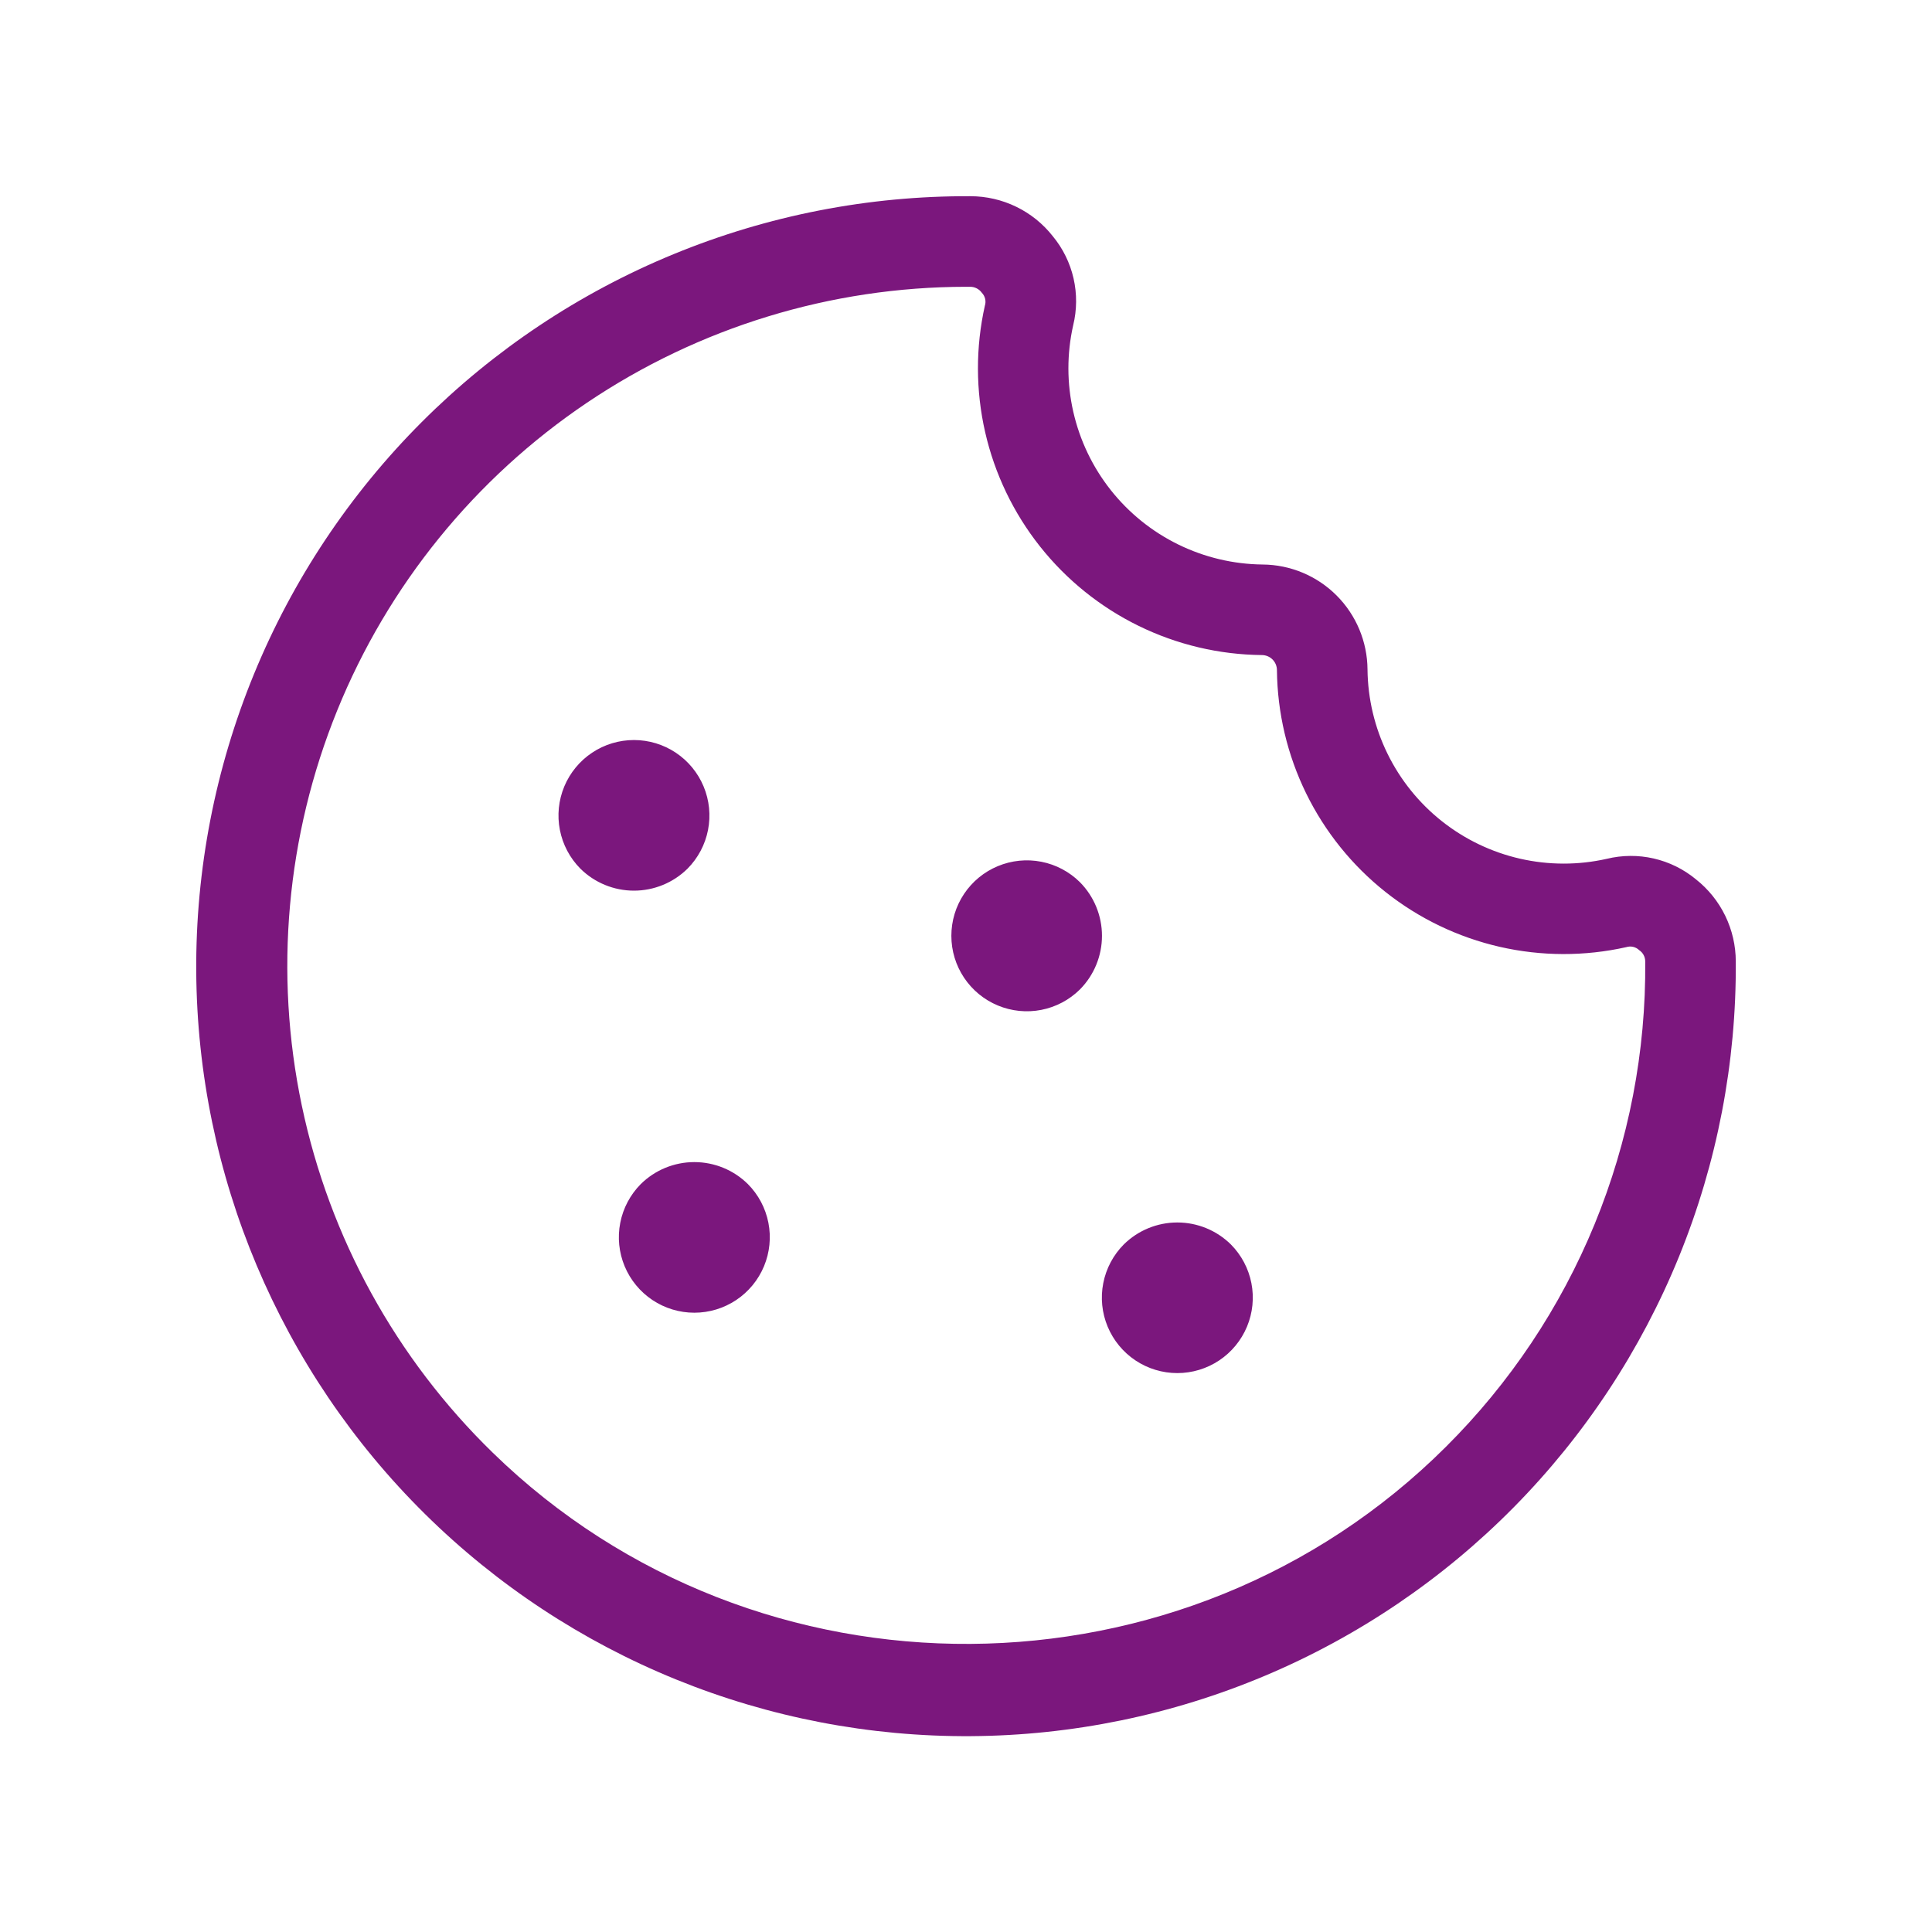 <svg width="100" height="100" viewBox="0 0 100 100" fill="none" xmlns="http://www.w3.org/2000/svg">
<path d="M87.774 45.508C87.141 44.985 86.394 44.618 85.594 44.435C84.794 44.252 83.962 44.258 83.165 44.453C81.688 44.785 80.155 44.783 78.678 44.446C77.202 44.109 75.82 43.446 74.633 42.507C73.446 41.567 72.484 40.373 71.818 39.014C71.151 37.654 70.797 36.163 70.782 34.648C70.772 33.212 70.196 31.836 69.18 30.82C68.164 29.804 66.789 29.229 65.352 29.219C63.838 29.203 62.347 28.849 60.987 28.183C59.627 27.517 58.434 26.555 57.494 25.368C56.554 24.181 55.892 22.798 55.555 21.322C55.218 19.846 55.215 18.313 55.548 16.836C55.743 16.038 55.749 15.207 55.566 14.406C55.383 13.606 55.015 12.86 54.493 12.227C53.986 11.582 53.339 11.061 52.602 10.703C51.864 10.344 51.055 10.157 50.235 10.156C44.961 10.13 39.735 11.151 34.858 13.158C29.981 15.165 25.551 18.12 21.824 21.851C18.097 25.582 15.146 30.015 13.144 34.894C11.141 39.772 10.126 45 10.157 50.273C10.224 60.841 14.487 70.948 22.006 78.373C25.73 82.049 30.141 84.956 34.988 86.927C39.835 88.899 45.022 89.897 50.255 89.863C55.487 89.83 60.661 88.766 65.483 86.733C70.304 84.7 74.678 81.737 78.354 78.014C82.03 74.29 84.937 69.879 86.909 65.032C88.88 60.186 89.878 54.998 89.844 49.766C89.843 48.946 89.656 48.137 89.298 47.399C88.939 46.662 88.418 46.015 87.774 45.508ZM74.844 74.883C61.329 88.359 39.18 88.516 25.509 75.195C20.498 70.319 17.055 64.06 15.62 57.217C14.184 50.374 14.822 43.258 17.451 36.78C20.08 30.301 24.581 24.754 30.38 20.846C36.178 16.939 43.009 14.849 50.001 14.844H50.196C50.318 14.841 50.439 14.867 50.548 14.922C50.657 14.976 50.751 15.057 50.821 15.156C50.905 15.242 50.963 15.35 50.991 15.467C51.018 15.584 51.014 15.706 50.977 15.82C50.494 17.979 50.499 20.218 50.993 22.375C51.486 24.531 52.456 26.55 53.83 28.284C55.204 30.017 56.948 31.422 58.935 32.395C60.922 33.368 63.101 33.884 65.313 33.906C65.52 33.906 65.719 33.989 65.866 34.135C66.012 34.282 66.094 34.48 66.094 34.688C66.117 36.9 66.633 39.079 67.606 41.066C68.579 43.052 69.983 44.797 71.717 46.171C73.45 47.545 75.469 48.514 77.626 49.008C79.782 49.501 82.022 49.507 84.18 49.023C84.295 48.987 84.417 48.982 84.534 49.01C84.651 49.037 84.758 49.096 84.844 49.18C84.941 49.244 85.02 49.331 85.074 49.433C85.129 49.536 85.157 49.65 85.157 49.766C85.198 54.428 84.306 59.052 82.536 63.365C80.765 67.678 78.15 71.594 74.844 74.883ZM63.712 64.414C64.255 64.962 64.624 65.658 64.772 66.415C64.92 67.171 64.841 67.955 64.544 68.667C64.247 69.379 63.747 69.987 63.105 70.415C62.463 70.843 61.709 71.071 60.938 71.071C60.167 71.071 59.413 70.843 58.771 70.415C58.13 69.987 57.629 69.379 57.332 68.667C57.036 67.955 56.956 67.171 57.105 66.415C57.253 65.658 57.622 64.962 58.165 64.414C58.903 63.684 59.9 63.275 60.938 63.275C61.977 63.275 62.973 63.684 63.712 64.414ZM38.712 61.289C39.255 61.837 39.624 62.533 39.772 63.29C39.92 64.046 39.841 64.83 39.544 65.542C39.247 66.254 38.747 66.862 38.105 67.29C37.463 67.718 36.709 67.946 35.938 67.946C35.167 67.946 34.413 67.718 33.771 67.29C33.13 66.862 32.629 66.254 32.332 65.542C32.036 64.83 31.956 64.046 32.105 63.29C32.253 62.533 32.622 61.837 33.165 61.289C33.903 60.559 34.9 60.15 35.938 60.15C36.977 60.15 37.973 60.559 38.712 61.289ZM30.04 44.961C29.497 44.413 29.128 43.717 28.98 42.96C28.831 42.204 28.911 41.42 29.207 40.708C29.504 39.996 30.005 39.388 30.646 38.96C31.288 38.532 32.042 38.304 32.813 38.304C33.584 38.304 34.338 38.532 34.98 38.96C35.622 39.388 36.122 39.996 36.419 40.708C36.716 41.42 36.795 42.204 36.647 42.96C36.499 43.717 36.13 44.413 35.587 44.961C34.848 45.691 33.852 46.1 32.813 46.1C31.775 46.1 30.778 45.691 30.04 44.961ZM55.899 51.211C55.352 51.754 54.656 52.123 53.899 52.271C53.142 52.419 52.358 52.34 51.646 52.043C50.934 51.747 50.326 51.246 49.898 50.604C49.47 49.963 49.242 49.209 49.242 48.438C49.242 47.666 49.47 46.912 49.898 46.271C50.326 45.629 50.934 45.128 51.646 44.832C52.358 44.535 53.142 44.456 53.899 44.604C54.656 44.752 55.352 45.121 55.899 45.664C56.629 46.403 57.038 47.399 57.038 48.438C57.038 49.476 56.629 50.472 55.899 51.211Z" fill="#7B177D"/>
</svg>
